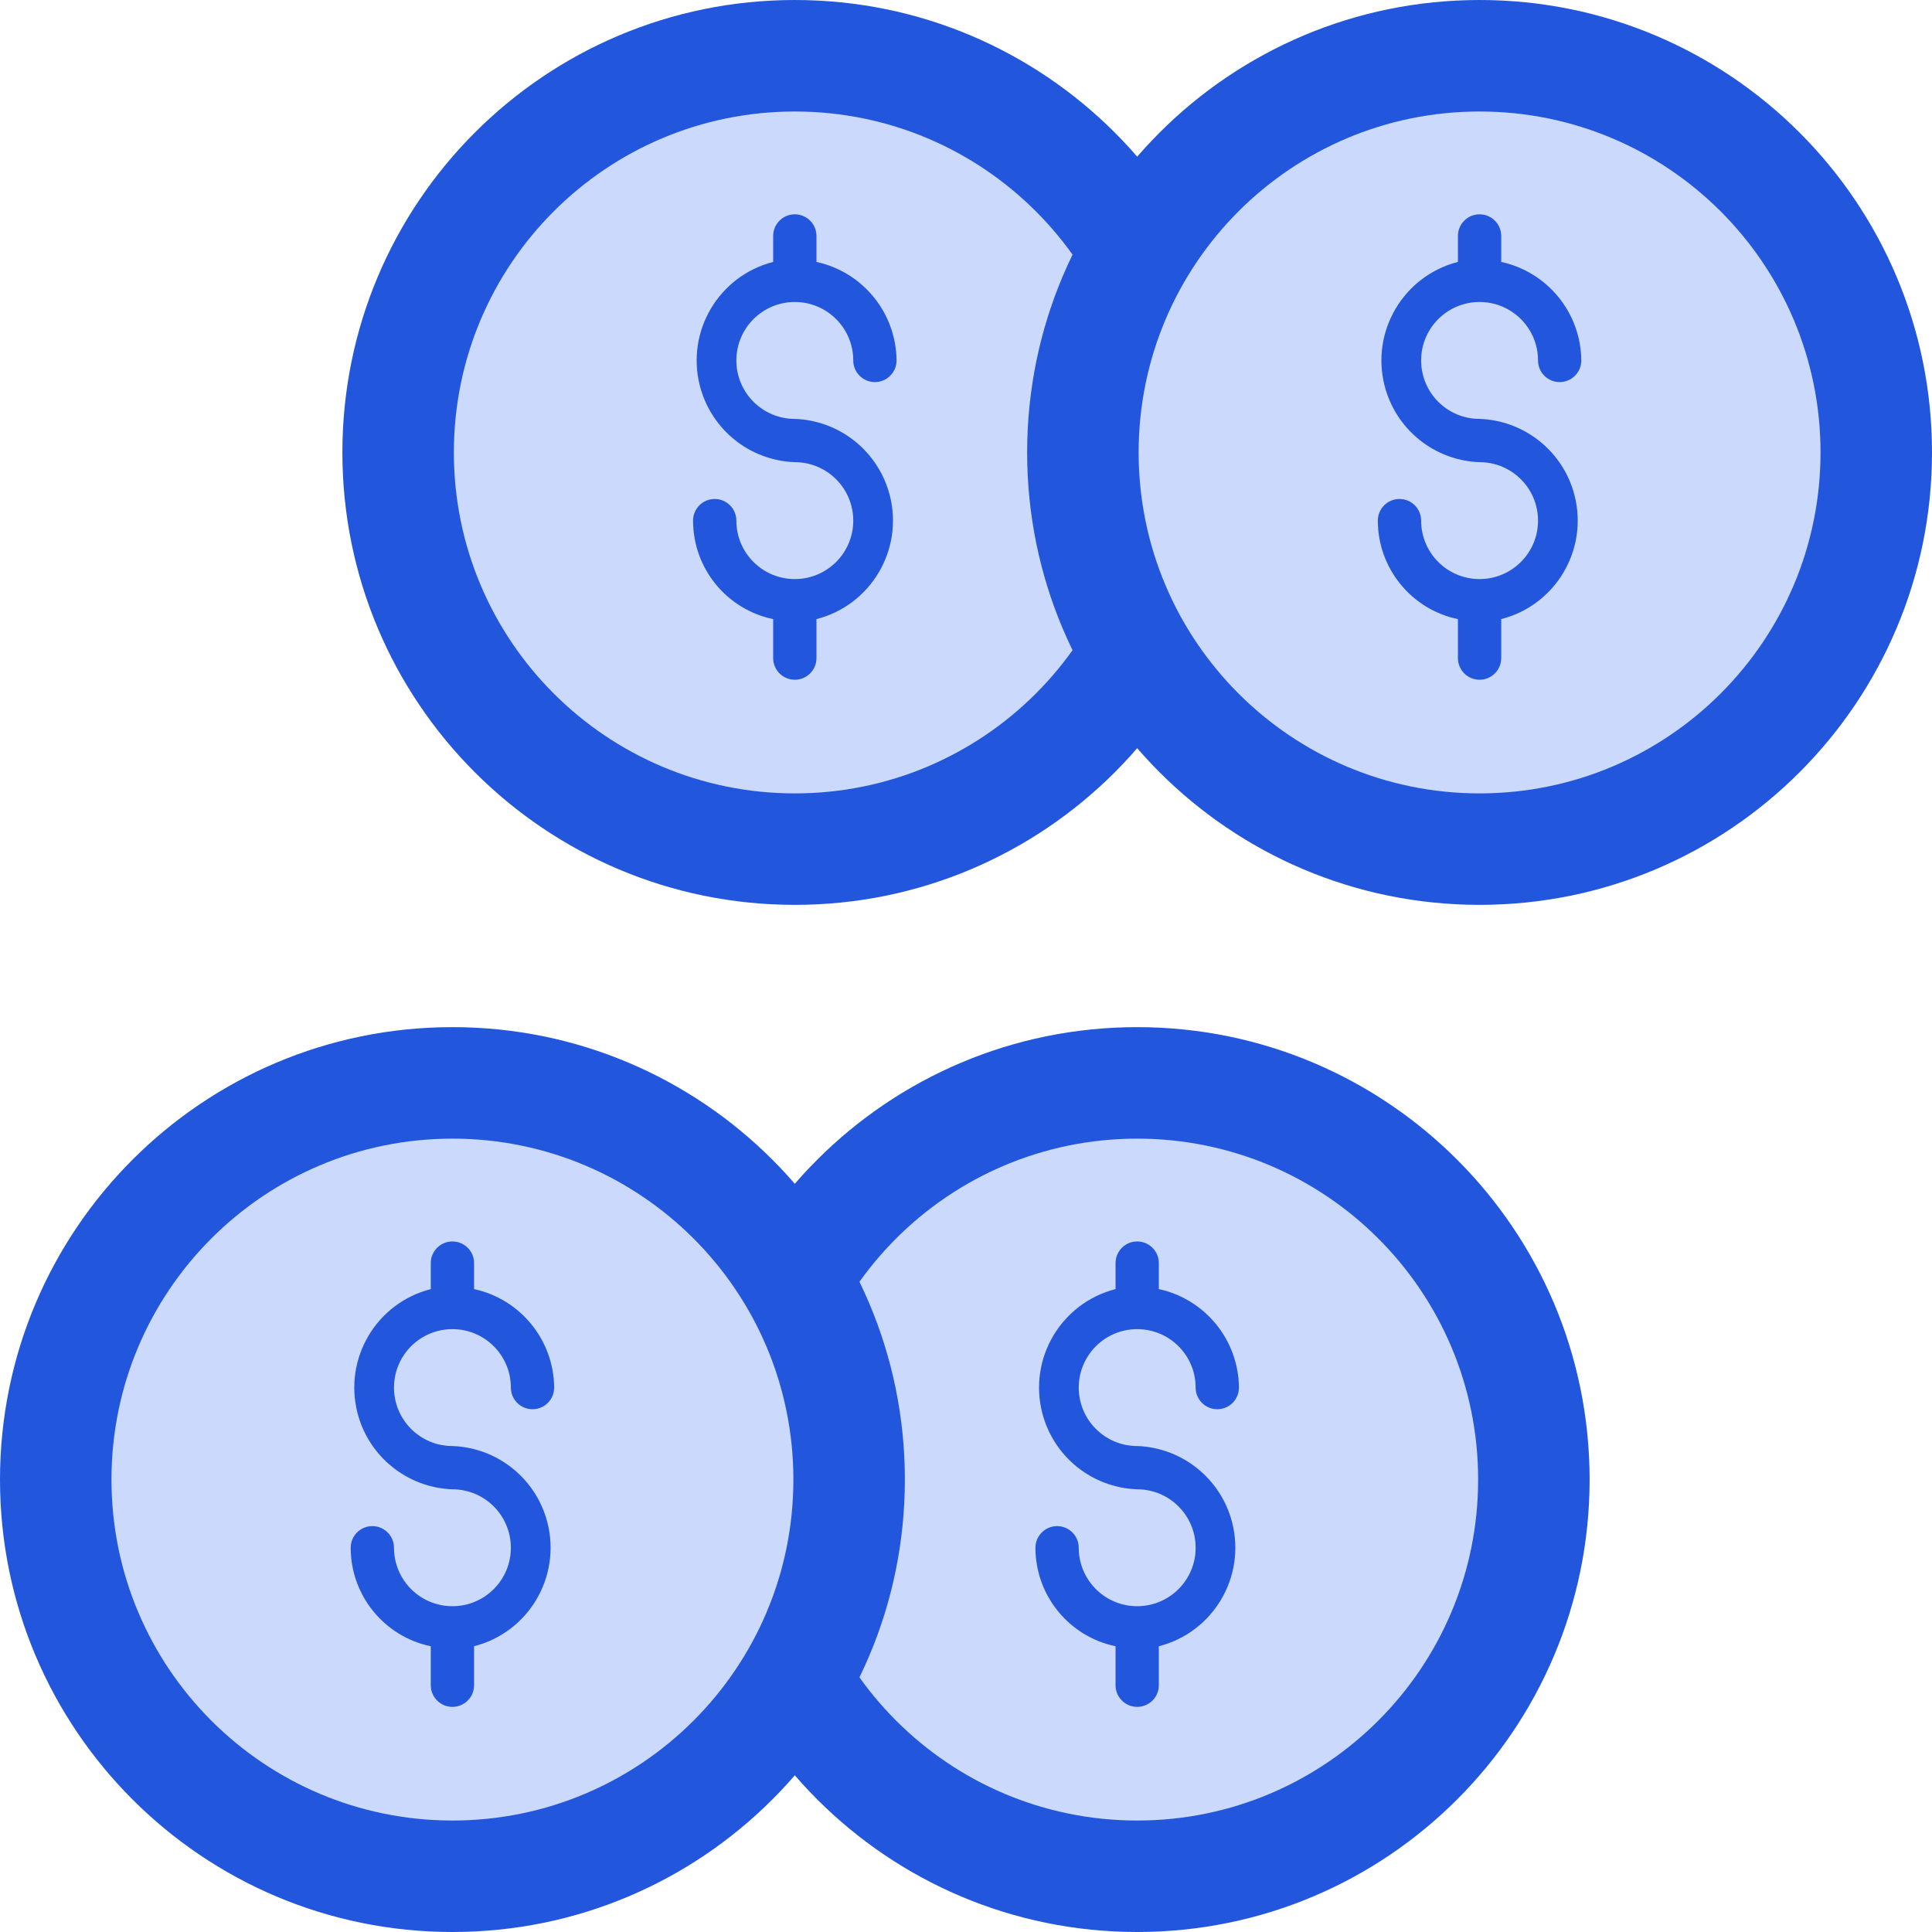 <svg width="73" height="73" viewBox="0 0 73 73" fill="none" xmlns="http://www.w3.org/2000/svg">
<path d="M42.968 38.81C52.41 38.81 60.063 46.464 60.063 55.905C60.063 65.346 52.41 73 42.968 73C33.527 73 25.873 65.346 25.873 55.905C25.873 46.464 33.527 38.81 42.968 38.81Z" fill="#2256DD"/>
<path d="M42.968 68.788C50.083 68.788 55.851 63.02 55.851 55.905C55.851 48.79 50.083 43.023 42.968 43.023C35.854 43.023 30.086 48.79 30.086 55.905C30.086 63.02 35.854 68.788 42.968 68.788Z" fill="#CAD9FC"/>
<path d="M42.968 54.638C41.749 54.638 40.76 53.649 40.76 52.429C40.76 51.209 41.749 50.221 42.968 50.221C44.188 50.221 45.177 51.209 45.177 52.429C45.177 52.881 45.543 53.247 45.995 53.247C46.447 53.247 46.813 52.881 46.813 52.429C46.797 50.634 45.54 49.089 43.786 48.708V47.726C43.786 47.274 43.42 46.908 42.968 46.908C42.517 46.908 42.151 47.274 42.151 47.726V48.708C40.094 49.234 38.854 51.329 39.381 53.386C39.804 55.037 41.264 56.213 42.968 56.273C44.188 56.273 45.177 57.262 45.177 58.482C45.177 59.702 44.188 60.69 42.968 60.69C41.749 60.69 40.76 59.702 40.76 58.482C40.76 58.03 40.394 57.664 39.942 57.664C39.49 57.664 39.124 58.03 39.124 58.482C39.125 60.282 40.388 61.836 42.151 62.203V63.676C42.151 64.128 42.517 64.494 42.968 64.494C43.42 64.494 43.786 64.128 43.786 63.676V62.203C45.843 61.677 47.083 59.582 46.556 57.525C46.133 55.874 44.672 54.698 42.968 54.638Z" fill="#2256DD"/>
<path d="M17.095 38.81C26.536 38.81 34.19 46.464 34.19 55.905C34.19 65.346 26.536 73 17.095 73C7.654 73 0 65.346 0 55.905C0 46.464 7.654 38.81 17.095 38.81Z" fill="#2256DD"/>
<path d="M17.095 68.788C24.21 68.788 29.978 63.02 29.978 55.905C29.978 48.79 24.21 43.023 17.095 43.023C9.98 43.023 4.212 48.79 4.212 55.905C4.212 63.02 9.98 68.788 17.095 68.788Z" fill="#CAD9FC"/>
<path d="M17.095 54.638C15.875 54.638 14.887 53.649 14.887 52.429C14.887 51.209 15.875 50.221 17.095 50.221C18.315 50.221 19.303 51.209 19.303 52.429C19.303 52.881 19.67 53.247 20.121 53.247C20.573 53.247 20.939 52.881 20.939 52.429C20.923 50.634 19.667 49.089 17.913 48.708V47.726C17.913 47.274 17.547 46.908 17.095 46.908C16.643 46.908 16.277 47.274 16.277 47.726V48.708C14.22 49.234 12.98 51.329 13.507 53.386C13.93 55.037 15.391 56.213 17.095 56.273C18.315 56.273 19.303 57.262 19.303 58.482C19.303 59.702 18.315 60.69 17.095 60.69C15.875 60.69 14.887 59.702 14.887 58.482C14.887 58.03 14.52 57.664 14.069 57.664C13.617 57.664 13.251 58.03 13.251 58.482C13.252 60.282 14.515 61.836 16.277 62.203V63.676C16.277 64.128 16.643 64.494 17.095 64.494C17.547 64.494 17.913 64.128 17.913 63.676V62.203C19.97 61.677 21.21 59.582 20.683 57.525C20.26 55.874 18.799 54.698 17.095 54.638Z" fill="#2256DD"/>
<path d="M30.032 0C39.473 0 47.127 7.654 47.127 17.095C47.127 26.536 39.473 34.19 30.032 34.19C20.59 34.19 12.937 26.536 12.937 17.095C12.937 7.654 20.59 0 30.032 0Z" fill="#2256DD"/>
<path d="M30.032 29.978C37.147 29.978 42.914 24.21 42.914 17.095C42.914 9.98 37.147 4.213 30.032 4.213C22.917 4.213 17.149 9.98 17.149 17.095C17.149 24.21 22.917 29.978 30.032 29.978Z" fill="#CAD9FC"/>
<path d="M30.032 15.828C28.812 15.828 27.823 14.839 27.823 13.619C27.823 12.399 28.812 11.411 30.032 11.411C31.251 11.411 32.24 12.399 32.24 13.619C32.24 14.071 32.606 14.437 33.058 14.437C33.51 14.437 33.876 14.071 33.876 13.619C33.86 11.824 32.604 10.279 30.85 9.897V8.916C30.85 8.464 30.483 8.098 30.032 8.098C29.58 8.098 29.214 8.464 29.214 8.916V9.897C27.157 10.424 25.917 12.519 26.444 14.576C26.867 16.227 28.328 17.403 30.032 17.463C31.251 17.463 32.24 18.452 32.24 19.672C32.24 20.892 31.251 21.88 30.032 21.88C28.812 21.88 27.823 20.892 27.823 19.672C27.823 19.22 27.457 18.854 27.005 18.854C26.554 18.854 26.187 19.22 26.187 19.672C26.188 21.472 27.451 23.026 29.214 23.393V24.866C29.214 25.317 29.58 25.684 30.032 25.684C30.483 25.684 30.85 25.317 30.85 24.866V23.393C32.906 22.867 34.147 20.772 33.62 18.715C33.196 17.064 31.736 15.888 30.032 15.828Z" fill="#2256DD"/>
<path d="M55.905 0C65.347 0 73 7.654 73 17.095C73 26.536 65.347 34.19 55.905 34.19C46.464 34.19 38.81 26.536 38.81 17.095C38.81 7.654 46.464 0 55.905 0Z" fill="#2256DD"/>
<path d="M55.905 29.978C63.02 29.978 68.788 24.21 68.788 17.095C68.788 9.98 63.02 4.213 55.905 4.213C48.79 4.213 43.023 9.98 43.023 17.095C43.023 24.21 48.79 29.978 55.905 29.978Z" fill="#CAD9FC"/>
<path d="M55.905 15.828C54.685 15.828 53.697 14.839 53.697 13.619C53.697 12.399 54.685 11.411 55.905 11.411C57.125 11.411 58.114 12.399 58.114 13.619C58.114 14.071 58.48 14.437 58.931 14.437C59.383 14.437 59.749 14.071 59.749 13.619C59.733 11.824 58.477 10.279 56.723 9.897V8.916C56.723 8.464 56.357 8.098 55.905 8.098C55.453 8.098 55.087 8.464 55.087 8.916V9.897C53.031 10.424 51.79 12.519 52.317 14.576C52.74 16.227 54.201 17.403 55.905 17.463C57.125 17.463 58.114 18.452 58.114 19.672C58.114 20.892 57.125 21.88 55.905 21.88C54.685 21.88 53.697 20.892 53.697 19.672C53.697 19.22 53.331 18.854 52.879 18.854C52.427 18.854 52.061 19.22 52.061 19.672C52.062 21.472 53.325 23.026 55.087 23.393V24.866C55.087 25.317 55.453 25.684 55.905 25.684C56.357 25.684 56.723 25.317 56.723 24.866V23.393C58.78 22.867 60.02 20.772 59.493 18.715C59.07 17.064 57.609 15.888 55.905 15.828Z" fill="#2256DD"/>
</svg>
